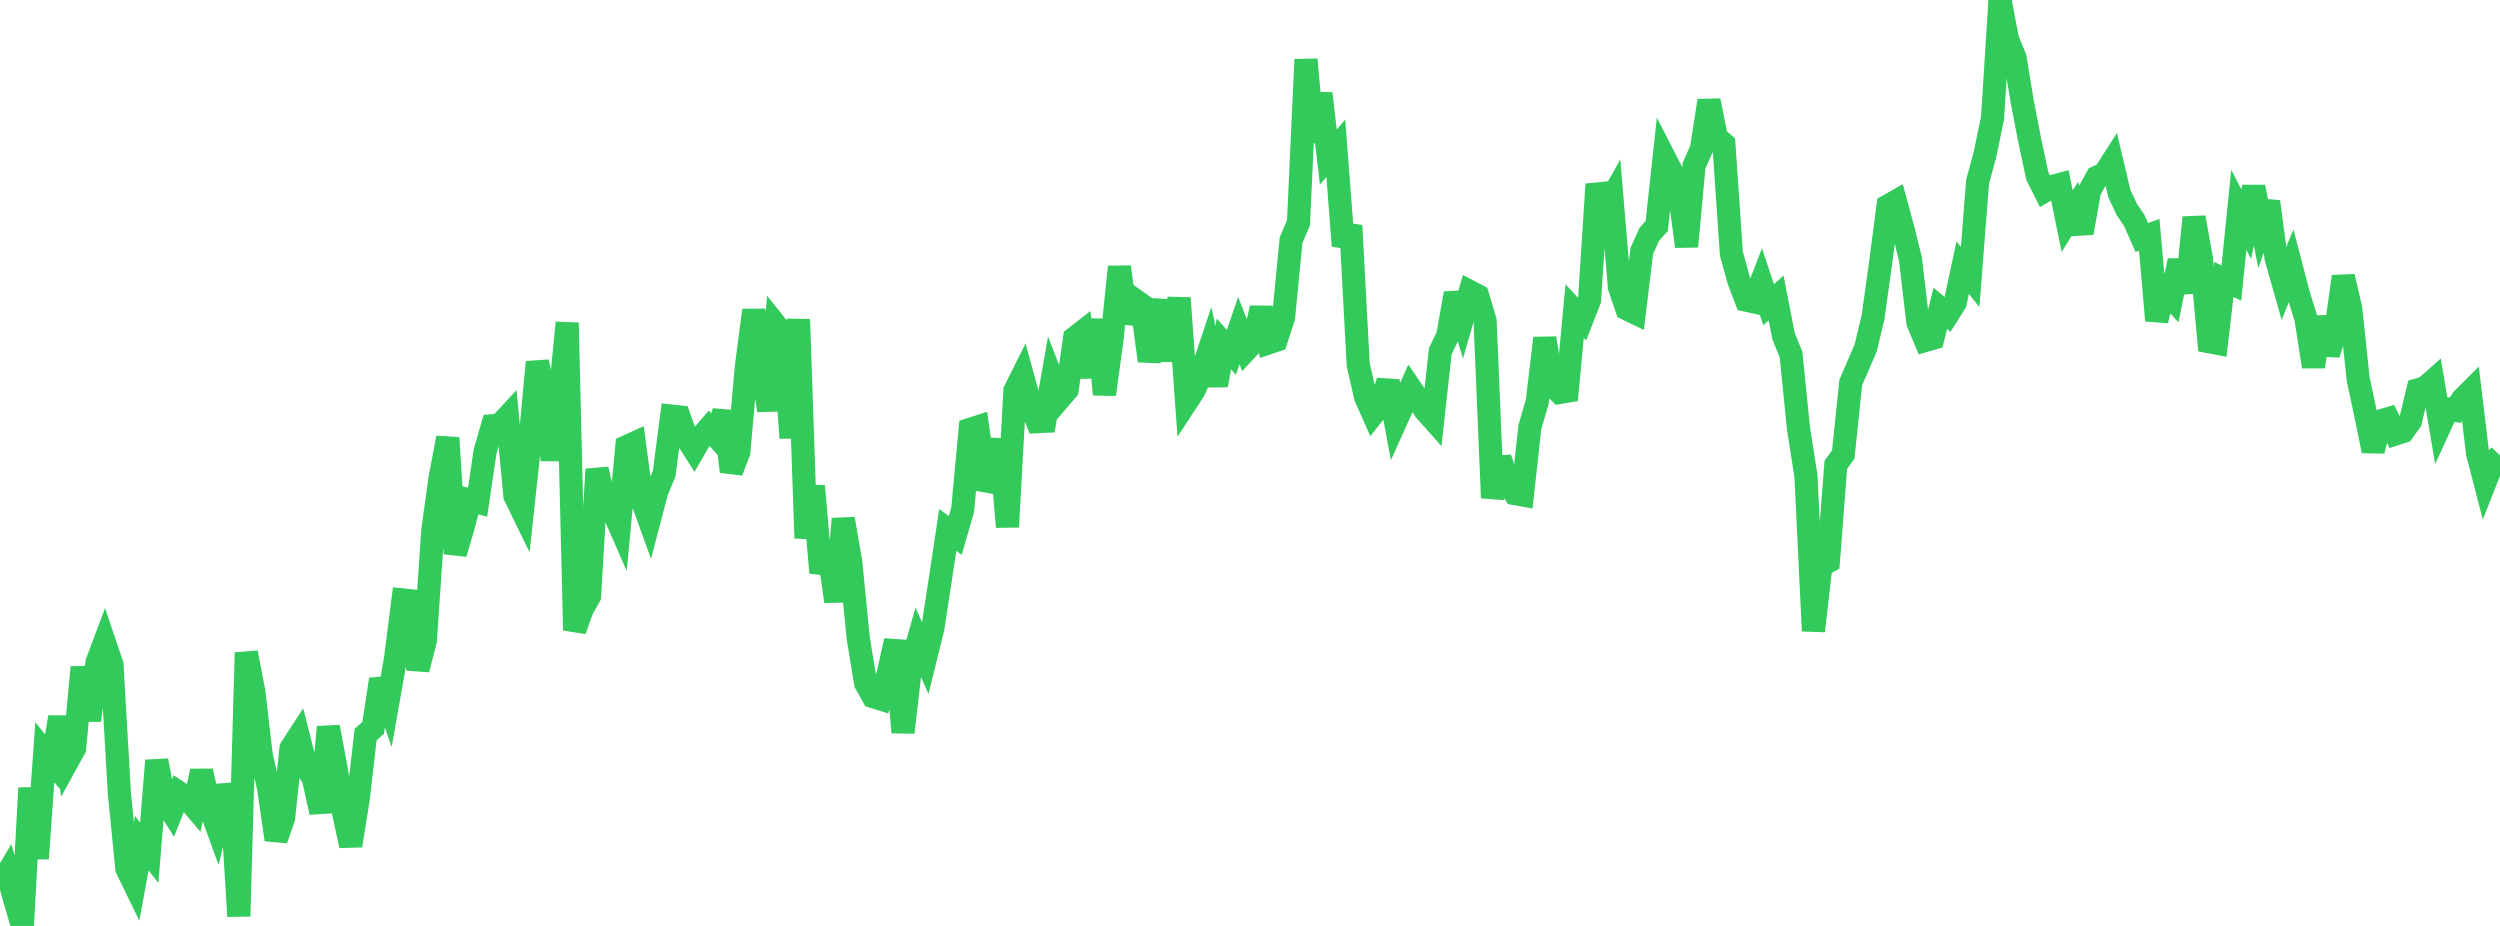<?xml version="1.0" standalone="no"?>
<!DOCTYPE svg PUBLIC "-//W3C//DTD SVG 1.1//EN" "http://www.w3.org/Graphics/SVG/1.1/DTD/svg11.dtd">

<svg width="135" height="50" viewBox="0 0 135 50" preserveAspectRatio="none" 
  xmlns="http://www.w3.org/2000/svg"
  xmlns:xlink="http://www.w3.org/1999/xlink">


<polyline points="0.0, 47.837 0.403, 47.157 0.806, 48.622 1.209, 50.0 1.612, 42.554 2.015, 46.359 2.418, 40.623 2.821, 41.119 3.224, 38.73 3.627, 41.136 4.03, 40.403 4.433, 36.033 4.836, 38.899 5.239, 35.772 5.642, 34.696 6.045, 35.884 6.448, 42.86 6.851, 46.909 7.254, 47.736 7.657, 45.538 8.06, 46.047 8.463, 41.07 8.866, 43.18 9.269, 43.817 9.672, 42.807 10.075, 43.075 10.478, 43.547 10.881, 41.638 11.284, 43.448 11.687, 44.559 12.09, 42.917 12.493, 42.888 12.896, 49.477 13.299, 35.242 13.701, 37.319 14.104, 40.762 14.507, 42.571 14.91, 45.338 15.313, 44.17 15.716, 40.409 16.119, 39.787 16.522, 41.379 16.925, 42.043 17.328, 43.866 17.731, 39.256 18.134, 41.418 18.537, 43.829 18.94, 45.663 19.343, 43.138 19.746, 39.663 20.149, 39.309 20.552, 36.687 20.955, 37.856 21.358, 35.576 21.761, 32.398 22.164, 32.441 22.567, 36.151 22.97, 34.582 23.373, 28.617 23.776, 25.749 24.179, 23.642 24.582, 29.894 24.985, 28.533 25.388, 27.012 25.791, 27.119 26.194, 24.384 26.597, 22.988 27.0, 22.951 27.403, 22.514 27.806, 26.778 28.209, 27.604 28.612, 23.89 29.015, 19.551 29.418, 21.282 29.821, 24.835 30.224, 21.594 30.627, 17.428 31.03, 34.033 31.433, 32.901 31.836, 32.188 32.239, 25.342 32.642, 27.058 33.045, 27.446 33.448, 28.37 33.851, 24.112 34.254, 23.929 34.657, 26.961 35.06, 28.077 35.463, 26.542 35.866, 25.576 36.269, 22.469 36.672, 22.512 37.075, 23.649 37.478, 24.28 37.881, 23.584 38.284, 23.115 38.687, 23.561 39.09, 22.222 39.493, 25.459 39.896, 24.413 40.299, 19.852 40.701, 16.753 41.104, 19.444 41.507, 22.167 41.91, 17.58 42.313, 18.085 42.716, 23.649 43.119, 17.244 43.522, 29.059 43.925, 26.249 44.328, 30.926 44.731, 29.698 45.134, 32.478 45.537, 28.018 45.94, 30.345 46.343, 34.453 46.746, 36.894 47.149, 37.615 47.552, 37.741 47.955, 36.413 48.358, 34.6 48.761, 39.551 49.164, 36.06 49.567, 34.642 49.97, 35.553 50.373, 33.927 50.776, 31.295 51.179, 28.615 51.582, 28.919 51.985, 27.523 52.388, 23.187 52.791, 23.057 53.194, 25.963 53.597, 26.032 54.0, 23.733 54.403, 28.454 54.806, 21.094 55.209, 20.287 55.612, 21.75 56.015, 22.77 56.418, 22.75 56.821, 20.479 57.224, 21.512 57.627, 21.041 58.03, 18.251 58.433, 17.937 58.836, 20.36 59.239, 17.263 59.642, 21.299 60.045, 18.344 60.448, 14.412 60.851, 17.414 61.254, 16.183 61.657, 16.47 62.06, 19.484 62.463, 17.709 62.866, 16.264 63.269, 19.475 63.672, 16.094 64.075, 21.693 64.478, 21.077 64.881, 20.155 65.284, 18.942 65.687, 20.801 66.09, 18.572 66.493, 19.026 66.896, 17.852 67.299, 18.887 67.701, 18.455 68.104, 16.633 68.507, 18.513 68.91, 18.375 69.313, 17.134 69.716, 12.979 70.119, 12.023 70.522, 3.214 70.925, 7.671 71.328, 5.051 71.731, 8.478 72.134, 8.008 72.537, 13.28 72.94, 12.181 73.343, 19.691 73.746, 21.449 74.149, 22.354 74.552, 21.847 74.955, 20.589 75.358, 22.773 75.761, 21.876 76.164, 20.965 76.567, 21.559 76.97, 22.175 77.373, 22.627 77.776, 18.964 78.179, 18.128 78.582, 15.843 78.985, 17.164 79.388, 15.758 79.791, 15.968 80.194, 17.321 80.597, 26.89 81.0, 24.736 81.403, 26.004 81.806, 26.654 82.209, 26.726 82.612, 23.073 83.015, 21.676 83.418, 18.26 83.821, 20.794 84.224, 21.193 84.627, 21.124 85.03, 16.797 85.433, 17.23 85.836, 16.196 86.239, 9.951 86.642, 11.418 87.045, 10.696 87.448, 15.504 87.851, 16.681 88.254, 16.875 88.657, 13.553 89.06, 12.651 89.463, 12.21 89.866, 8.494 90.269, 9.28 90.672, 10.264 91.075, 13.308 91.478, 8.955 91.881, 8.033 92.284, 5.436 92.687, 7.428 93.09, 7.779 93.493, 13.684 93.896, 15.155 94.299, 16.211 94.701, 16.297 95.104, 15.252 95.507, 16.456 95.91, 16.088 96.313, 18.154 96.716, 19.146 97.119, 23.144 97.522, 25.713 97.925, 34.072 98.328, 30.559 98.731, 30.329 99.134, 25.101 99.537, 24.539 99.94, 20.655 100.343, 19.728 100.746, 18.794 101.149, 17.104 101.552, 14.199 101.955, 11.115 102.358, 10.886 102.761, 12.367 103.164, 13.988 103.567, 17.417 103.97, 18.383 104.373, 18.266 104.776, 16.652 105.179, 16.985 105.582, 16.348 105.985, 14.455 106.388, 14.958 106.791, 9.806 107.194, 8.323 107.597, 6.368 108.0, 0.0 108.403, 2.125 108.806, 3.099 109.209, 5.537 109.612, 7.619 110.015, 9.502 110.418, 10.307 110.821, 10.072 111.224, 9.964 111.627, 11.947 112.03, 11.3 112.433, 12.576 112.836, 10.307 113.239, 9.568 113.642, 9.387 114.045, 8.759 114.448, 10.464 114.851, 11.314 115.254, 11.912 115.657, 12.825 116.06, 12.682 116.463, 17.311 116.866, 15.633 117.269, 16.075 117.672, 14.073 118.075, 15.793 118.478, 11.743 118.881, 14.002 119.284, 18.451 119.687, 18.528 120.09, 15.092 120.493, 15.287 120.896, 11.327 121.299, 12.111 121.701, 10.098 122.104, 12.088 122.507, 10.893 122.91, 13.939 123.313, 15.356 123.716, 14.364 124.119, 15.903 124.522, 17.207 124.925, 19.8 125.328, 17.128 125.731, 19.127 126.134, 17.836 126.537, 14.935 126.94, 16.671 127.343, 20.483 127.746, 22.373 128.149, 24.347 128.552, 22.73 128.955, 22.613 129.358, 23.434 129.761, 23.304 130.164, 22.737 130.567, 21.051 130.97, 20.93 131.373, 20.573 131.776, 22.958 132.179, 22.081 132.582, 22.155 132.985, 21.547 133.388, 21.144 133.791, 24.487 134.194, 26.041 134.597, 25.014 135.0, 24.59" fill="none" stroke="#32ca5b" stroke-width="1.25"/>

</svg>